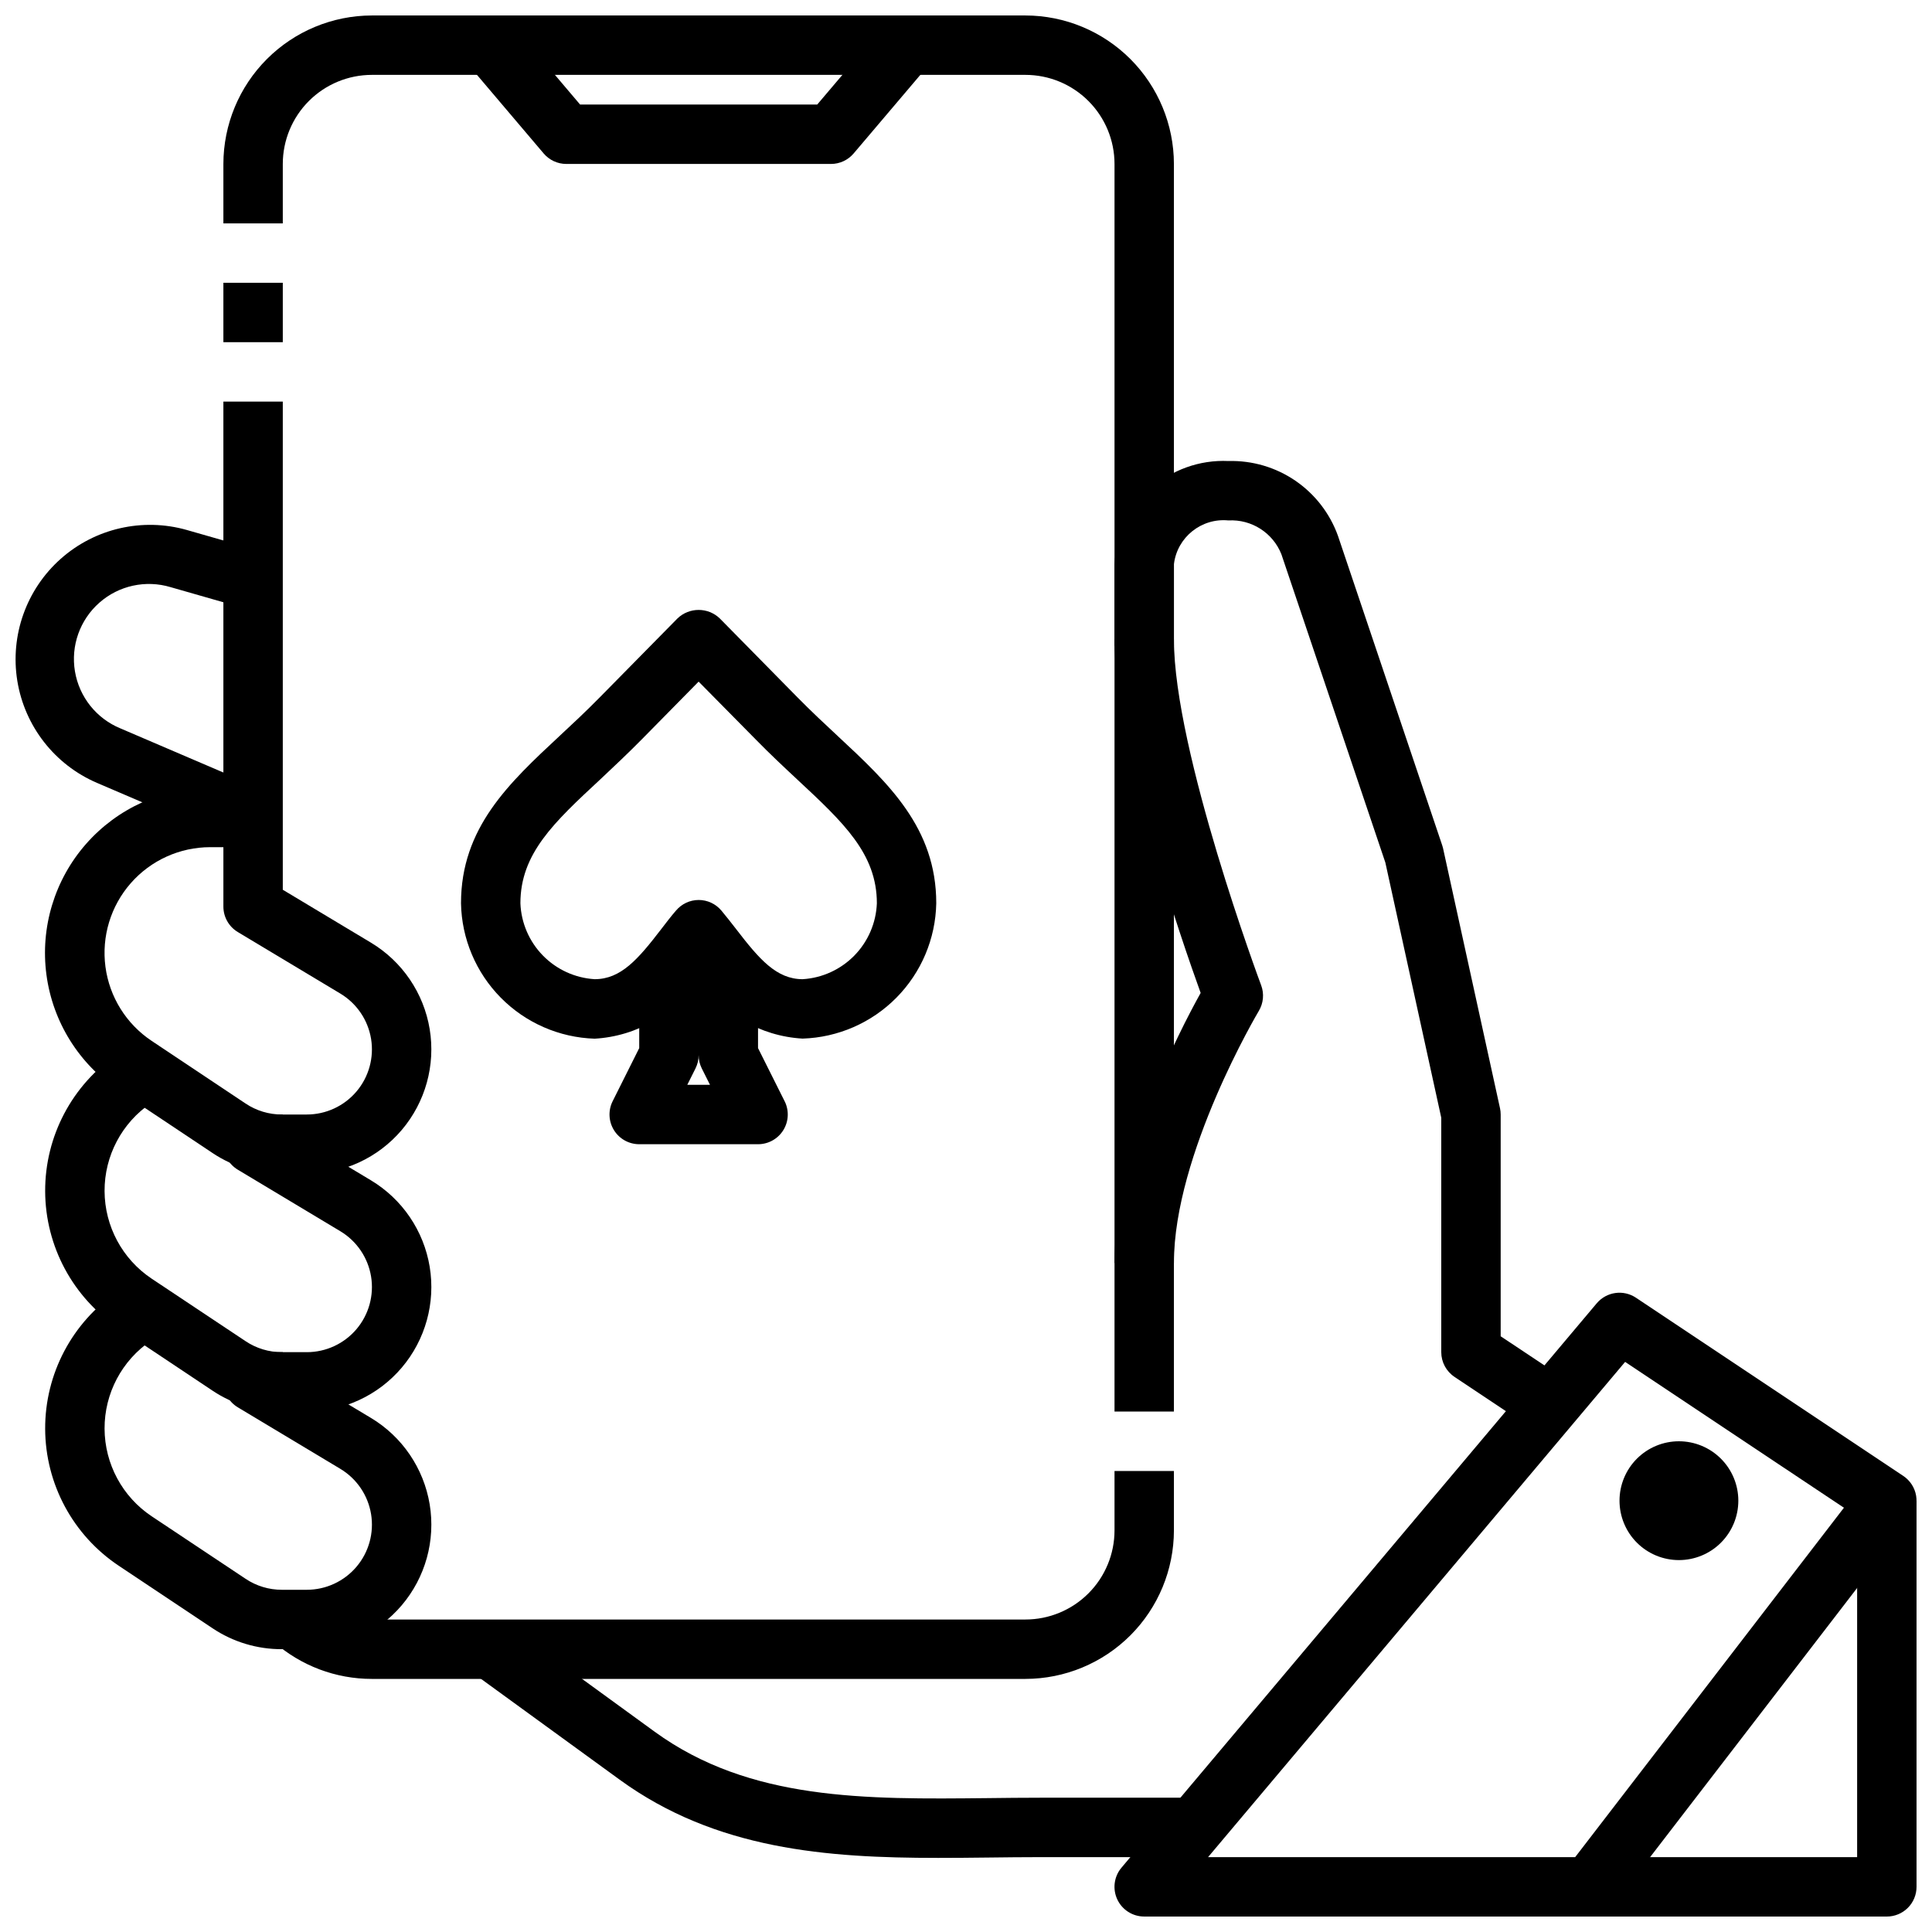 <?xml version="1.0" encoding="UTF-8"?>
<!-- Uploaded to: SVG Repo, www.svgrepo.com, Generator: SVG Repo Mixer Tools -->
<svg width="800px" height="800px" version="1.1" viewBox="144 144 512 512" xmlns="http://www.w3.org/2000/svg">
 <defs>
  <clipPath id="d">
   <path d="m148.09 283h66.906v85h-66.906z"/>
  </clipPath>
  <clipPath id="c">
   <path d="m439 486h212.9v165.9h-212.9z"/>
  </clipPath>
  <clipPath id="b">
   <path d="m203 148.09h253v370.91h-253z"/>
  </clipPath>
  <clipPath id="a">
   <path d="m565 541h86.902v110.9h-86.902z"/>
  </clipPath>
 </defs>
 <path d="m356.7 419.24c-11.234-0.637-21.48-6.621-27.555-16.09-6.066 9.477-16.312 15.469-27.551 16.113-9.379-0.297-18.289-4.184-24.879-10.863-6.594-6.68-10.371-15.633-10.543-25.02 0-20.012 12.691-31.836 26.137-44.359 3.394-3.148 6.965-6.488 10.562-10.141l20.664-20.984c3.133-3.012 8.09-3.012 11.223 0l20.664 20.996c3.598 3.652 7.172 6.984 10.562 10.141 13.449 12.516 26.137 24.34 26.137 44.348-0.18 9.379-3.957 18.332-10.551 25.004-6.59 6.676-15.496 10.559-24.871 10.855zm-27.555-36.738c2.324 0 4.527 1.023 6.023 2.801 1.281 1.52 2.574 3.203 3.938 4.945 6.141 7.996 10.684 13.25 17.625 13.25v-0.004c5.184-0.32 10.062-2.559 13.695-6.273 3.629-3.715 5.75-8.648 5.953-13.84 0-13.16-8.863-21.41-21.129-32.836-3.551-3.312-7.281-6.801-11.02-10.629l-15.086-15.281-15.051 15.289c-3.769 3.824-7.504 7.312-11.02 10.629-12.297 11.418-21.16 19.668-21.16 32.828 0.203 5.199 2.328 10.133 5.965 13.848 3.637 3.719 8.523 5.949 13.715 6.266 6.941 0 11.484-5.25 17.625-13.25 1.332-1.738 2.621-3.426 3.938-4.945v0.004c1.488-1.77 3.68-2.793 5.988-2.801z"/>
 <path d="m344.89 447.23h-31.488c-2.731 0-5.262-1.41-6.699-3.731-1.434-2.32-1.566-5.219-0.348-7.66l7.047-14.082v-21.758h15.742v23.617-0.004c0.004 1.223-0.281 2.426-0.824 3.519l-2.18 4.356h6.016l-2.18-4.352-0.004-0.004c-0.543-1.094-0.828-2.297-0.828-3.519v-23.613h15.742v21.758l7.047 14.082h0.004c1.219 2.441 1.086 5.34-0.348 7.66-1.438 2.32-3.973 3.731-6.699 3.731z"/>
 <path d="m225.3 518.08h-6.617c-6.516 0.02-12.891-1.898-18.312-5.508l-24.914-16.609v-0.004c-12.121-8.082-19.426-21.668-19.488-36.238s7.129-28.215 19.18-36.402l8.855 13.02h0.004c-7.723 5.238-12.332 13.977-12.297 23.305 0.039 9.332 4.715 18.031 12.477 23.211l24.914 16.586c2.836 1.895 6.172 2.902 9.582 2.898h6.621-0.004c5.07 0 9.883-2.227 13.164-6.09 3.277-3.863 4.695-8.973 3.871-13.973-0.824-5.004-3.809-9.387-8.152-11.992l-27.168-16.305c-2.367-1.422-3.816-3.984-3.816-6.746v-7.871h15.742v3.418l23.34 14.004c8.312 4.984 14.012 13.367 15.59 22.93 1.574 9.562-1.133 19.336-7.402 26.723-6.273 7.391-15.477 11.648-25.168 11.645z"/>
 <path d="m225.3 581.05h-6.617c-6.516 0.02-12.891-1.898-18.312-5.512l-24.914-16.609c-12.121-8.082-19.426-21.668-19.488-36.238-0.062-14.57 7.129-28.215 19.18-36.402l8.855 13.02h0.004c-7.723 5.238-12.332 13.977-12.297 23.305 0.039 9.332 4.715 18.031 12.477 23.211l24.914 16.586c2.836 1.895 6.172 2.902 9.582 2.898h6.621-0.004c5.07 0 9.883-2.227 13.164-6.09 3.277-3.863 4.695-8.973 3.871-13.973-0.824-5.004-3.809-9.387-8.152-11.992l-27.168-16.305c-2.367-1.422-3.816-3.984-3.816-6.746v-7.871h15.742v3.418l23.34 14.004v-0.004c8.312 4.984 14.012 13.371 15.59 22.934 1.574 9.562-1.133 19.336-7.402 26.723-6.273 7.391-15.477 11.648-25.168 11.645z"/>
 <g clip-path="url(#d)">
  <path d="m207.97 367.87-38.281-16.402c-11.195-4.816-19.152-15.016-21.102-27.047-1.945-12.027 2.391-24.219 11.492-32.316 9.105-8.098 21.715-10.984 33.438-7.652l19.68 5.637-4.312 15.145-19.68-5.637c-6.582-1.977-13.715-0.422-18.871 4.121-5.156 4.539-7.602 11.418-6.473 18.195 1.133 6.777 5.68 12.488 12.031 15.109l38.281 16.406z"/>
 </g>
 <path d="m392.48 636.36c-29.27 0-58.742-2.164-84.23-20.703l-38.84-28.238 9.258-12.738 38.832 28.246c25.191 18.309 55.891 17.926 88.168 17.594 4.684-0.055 9.344-0.109 14.012-0.109h43.297v15.742l-43.297 0.004c-4.621 0-9.227 0.055-13.801 0.109-4.574 0.055-8.918 0.094-13.398 0.094z"/>
 <path d="m553.07 524.63-23.617-15.742v-0.004c-2.188-1.457-3.504-3.918-3.504-6.547v-62.129l-14.816-67.621-27.551-81.703c-2.262-5.695-7.914-9.305-14.035-8.965-7.152-0.695-13.559 4.434-14.445 11.562v21.703h-15.742v-21.703c0.41-7.613 3.812-14.758 9.469-19.871 5.652-5.117 13.102-7.789 20.719-7.434 6.312-0.172 12.52 1.652 17.734 5.215 5.211 3.566 9.168 8.684 11.297 14.629l27.605 81.949h0.004c0.094 0.27 0.172 0.547 0.234 0.824l15.09 68.879 0.004 0.004c0.117 0.551 0.18 1.117 0.18 1.684v58.766l20.113 13.383z"/>
 <path d="m455.1 478.72h-15.742c0-28.176 17.004-61.117 22.828-71.582-5.031-13.941-22.828-65.188-22.828-93.73h15.742c0 29.684 22.883 91.078 23.121 91.703 0.84 2.246 0.605 4.754-0.629 6.809-0.223 0.375-22.492 37.902-22.492 66.801z"/>
 <g clip-path="url(#c)">
  <path d="m565.31 651.9h-118.08c-3.062 0.004-5.852-1.773-7.144-4.551-1.293-2.781-0.855-6.055 1.121-8.398l125.95-149.57v0.004c2.586-3.066 7.059-3.699 10.391-1.473l70.848 47.23c1.812 1.211 3.043 3.117 3.398 5.266 0.355 2.148-0.195 4.352-1.523 6.078l-78.719 102.34c-1.492 1.941-3.797 3.078-6.242 3.078zm-101.16-15.742h97.289l71.219-92.59-57.984-38.652z"/>
 </g>
 <path d="m588.93 557.44c-4.176 0-8.18-1.656-11.133-4.609s-4.609-6.957-4.609-11.133c0-4.176 1.656-8.18 4.609-11.133s6.957-4.613 11.133-4.613 8.18 1.66 11.133 4.613 4.613 6.957 4.613 11.133c0 4.176-1.66 8.18-4.613 11.133s-6.957 4.609-11.133 4.609z"/>
 <path d="m225.3 455.1h-6.617c-6.516 0.02-12.891-1.898-18.312-5.508l-24.914-16.609v-0.004c-10.512-6.984-17.492-18.172-19.152-30.68-1.664-12.512 2.156-25.133 10.477-34.621 8.32-9.488 20.332-14.926 32.953-14.914h3.465v-102.34h15.742v129.37l23.34 14.004c8.312 4.984 14.012 13.367 15.59 22.93 1.574 9.562-1.133 19.336-7.402 26.723-6.273 7.391-15.477 11.648-25.168 11.645zm-25.566-86.59c-8.074-0.004-15.758 3.473-21.082 9.547-5.324 6.07-7.766 14.141-6.707 22.148 1.059 8.004 5.523 15.16 12.242 19.637l24.914 16.617c2.836 1.895 6.172 2.902 9.582 2.898h6.621-0.004c5.07 0 9.883-2.227 13.164-6.09 3.277-3.863 4.695-8.973 3.871-13.973-0.824-5-3.809-9.387-8.152-11.992l-27.168-16.305c-2.367-1.422-3.816-3.984-3.816-6.746v-15.742z"/>
 <path d="m203.2 218.94h15.742v15.742h-15.742z"/>
 <g clip-path="url(#b)">
  <path d="m455.1 518.08h-15.742v-330.62c0-6.262-2.488-12.27-6.918-16.699-4.43-4.43-10.434-6.918-16.699-6.918h-173.18c-6.266 0-12.27 2.488-16.699 6.918-4.43 4.43-6.918 10.438-6.918 16.699v15.746h-15.742v-15.746c0.012-10.434 4.16-20.438 11.539-27.816 7.379-7.379 17.383-11.531 27.82-11.543h173.18c10.434 0.012 20.441 4.164 27.82 11.543 7.375 7.379 11.527 17.383 11.539 27.816z"/>
 </g>
 <path d="m415.74 588.93h-173.18c-9.586 0.008-18.84-3.488-26.027-9.832l10.414-11.809h0.004c4.312 3.801 9.859 5.898 15.609 5.898h173.18c6.266 0 12.27-2.488 16.699-6.918 4.43-4.43 6.918-10.434 6.918-16.699v-15.742h15.742v15.742c-0.012 10.438-4.164 20.441-11.539 27.82-7.379 7.379-17.387 11.527-27.82 11.539z"/>
 <path d="m364.21 187.45h-70.121c-2.316 0-4.512-1.016-6.008-2.777l-20.043-23.617 12.012-10.188 17.684 20.84h62.836l17.68-20.84 12.012 10.188-20.043 23.617c-1.496 1.762-3.691 2.777-6.008 2.777z"/>
 <g clip-path="url(#a)">
  <path d="m644.03 651.9h-78.719v-15.742h70.848v-94.465h15.742v102.34c0 2.086-0.828 4.09-2.305 5.566-1.477 1.477-3.481 2.305-5.566 2.305z"/>
 </g>
</svg>